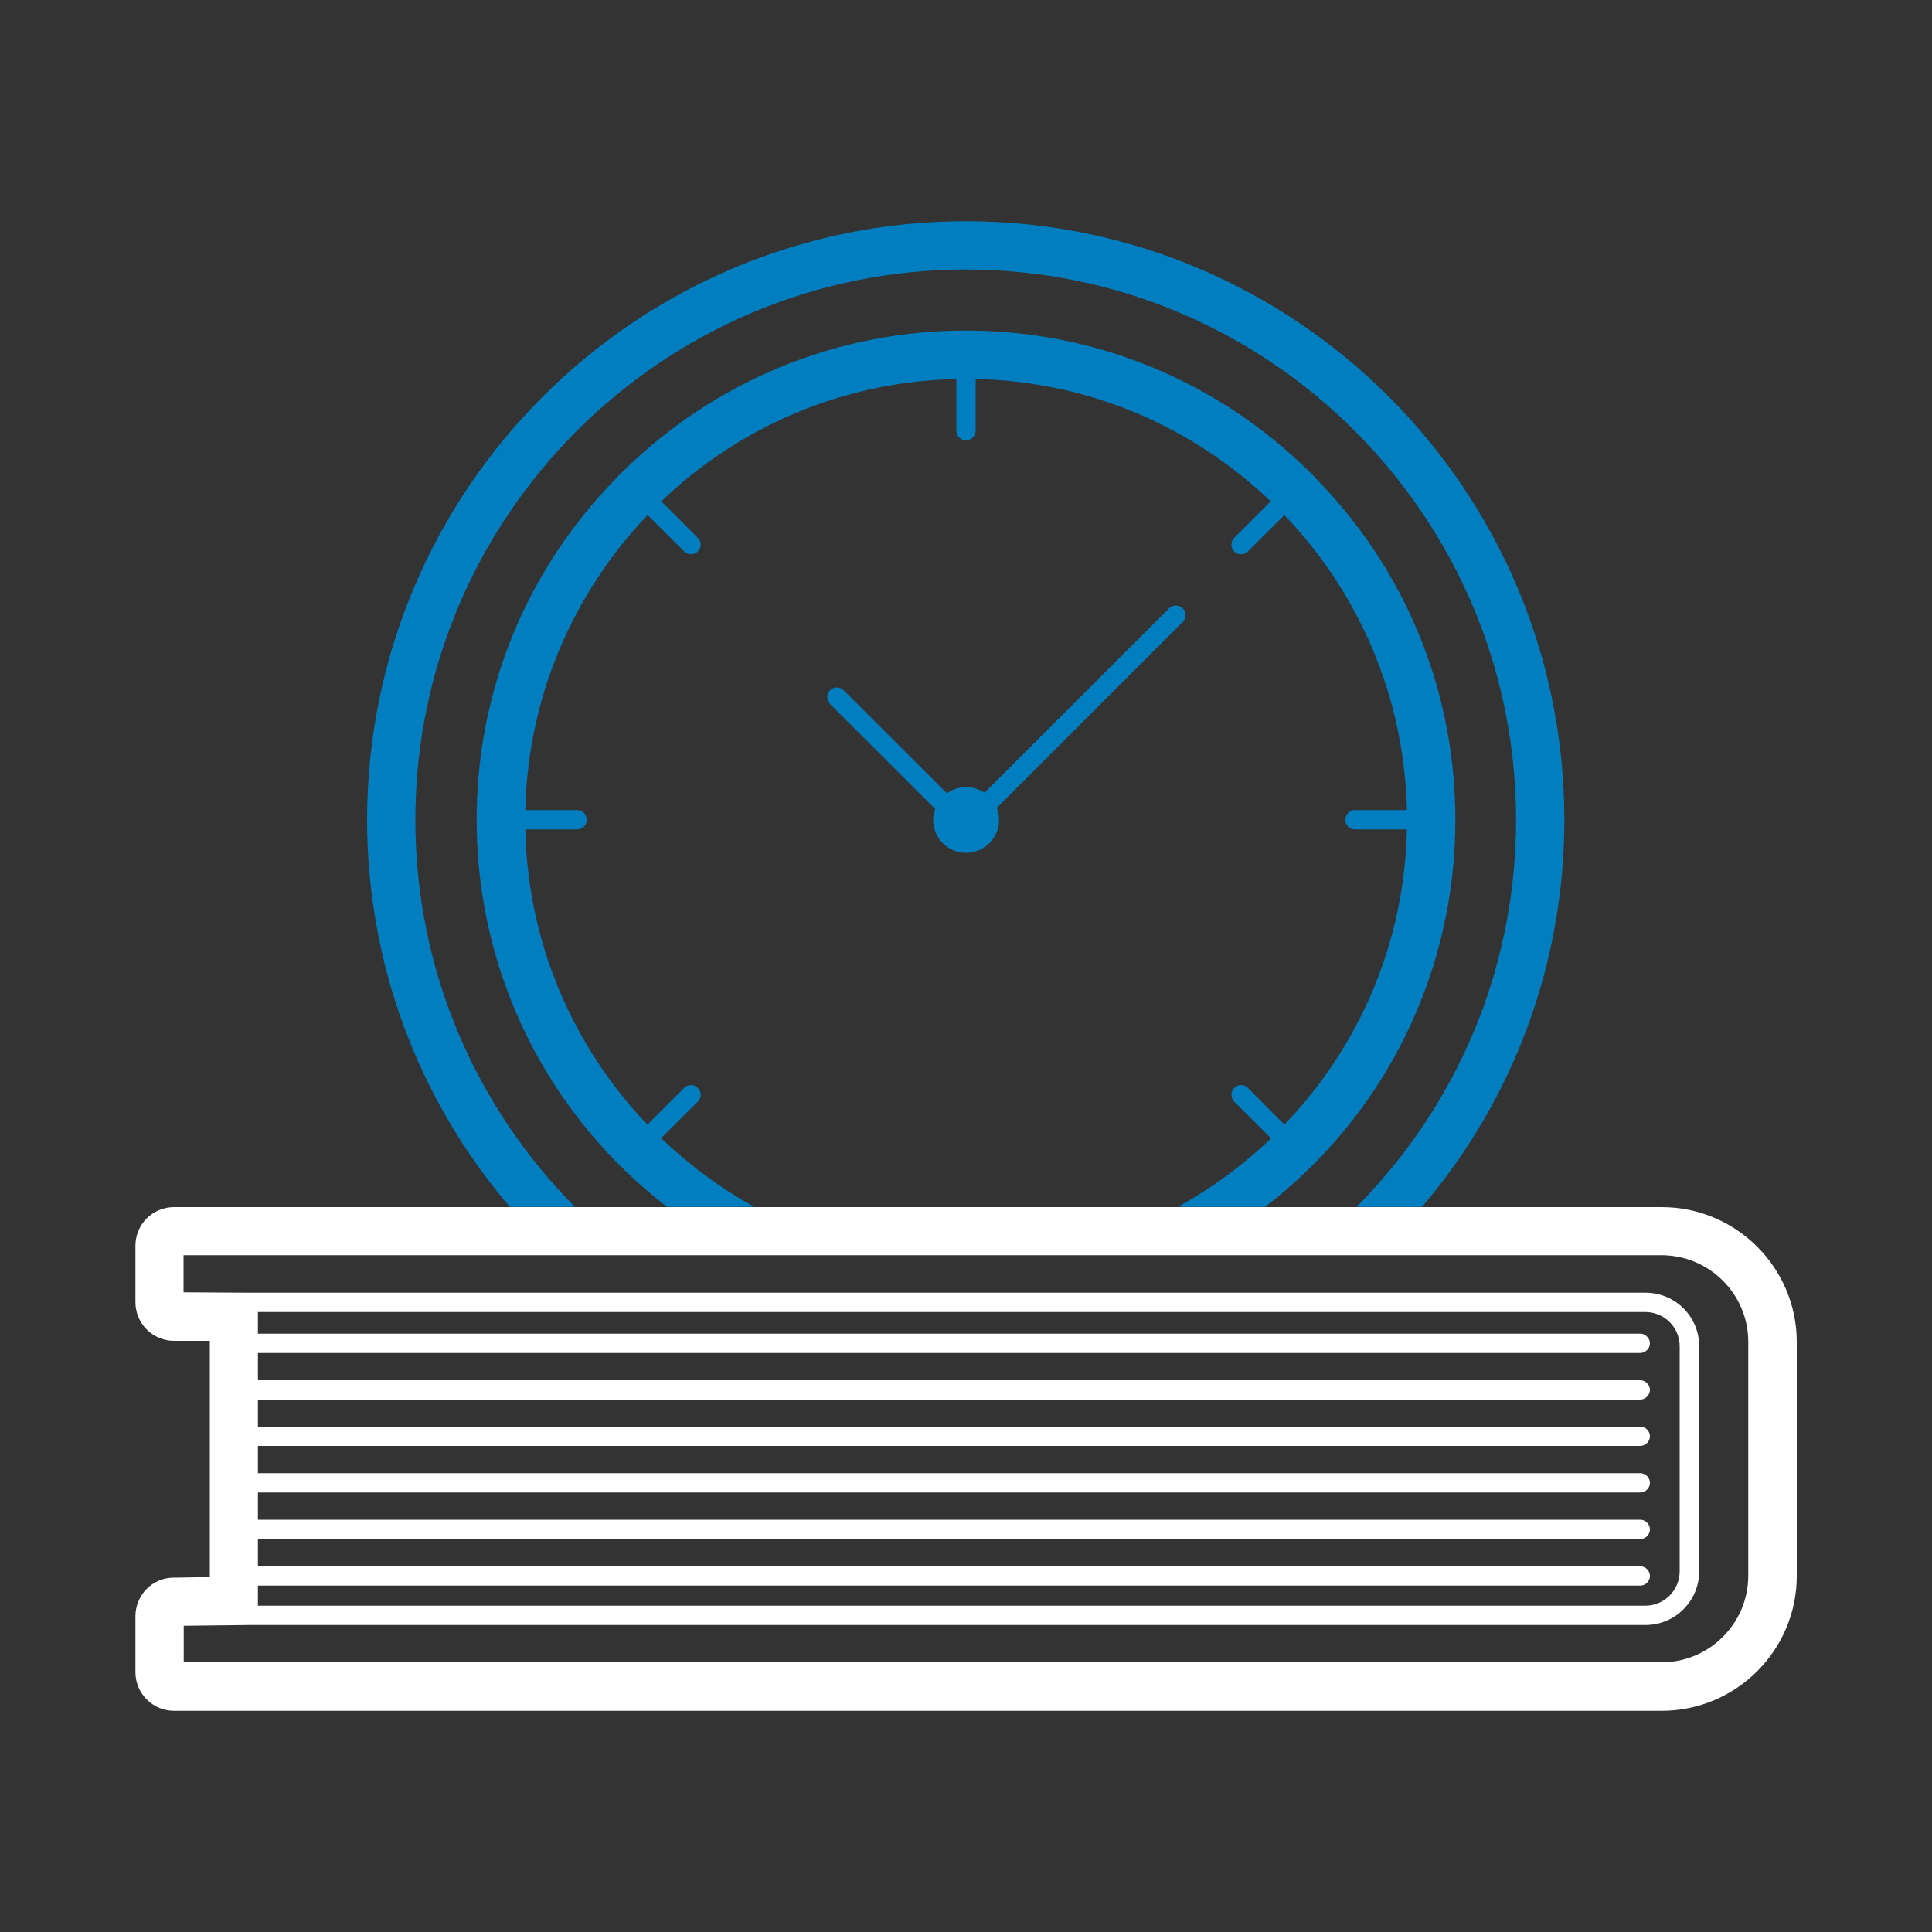 <?xml version="1.0" encoding="UTF-8"?> <svg xmlns="http://www.w3.org/2000/svg" id="Layer_1" data-name="Layer 1" viewBox="0 0 100 100"><rect x="0" y="0" width="100" height="100" fill="#333333" stroke="none"/><defs><style> .cls-1 { fill: #fff; } .cls-2 { fill: #007ebf; } </style></defs><g><path class="cls-2" d="M80.97,42.44c0,7.39-2.61,14.45-7.37,20.03h-3.39c5.12-5.15,8.26-12.23,8.26-20.03,0-15.71-12.77-28.49-28.48-28.49s-28.49,12.78-28.49,28.49c0,7.8,3.15,14.88,8.26,20.03h-3.37c-4.77-5.59-7.39-12.64-7.39-20.03,0-17.09,13.9-30.99,30.99-30.99s30.98,13.9,30.98,30.99Z"></path><path class="cls-2" d="M75.33,42.44c0,7.92-3.65,15.27-9.85,20.03h-4.52c1.76-.97,3.39-2.17,4.83-3.55l-1.91-1.9c-.19-.2-.19-.52,0-.71.1-.1.23-.15.36-.15s.26.05.35.15l1.89,1.9c3.83-3.99,6.22-9.36,6.34-15.28h-2.69c-.27,0-.5-.23-.5-.5s.23-.5.5-.5h2.69c-.13-5.92-2.52-11.28-6.34-15.27l-1.89,1.88c-.11.1-.22.15-.36.15-.12,0-.25-.05-.35-.15-.19-.19-.19-.51,0-.7l1.89-1.89c-3.99-3.82-9.35-6.21-15.27-6.33v2.67c0,.28-.22.5-.5.5s-.5-.22-.5-.5v-2.67c-5.92.12-11.29,2.51-15.27,6.33l1.89,1.89c.2.19.2.51,0,.7-.1.1-.23.15-.35.15-.13,0-.26-.05-.36-.15l-1.89-1.88c-3.81,3.99-6.2,9.35-6.33,15.27h2.68c.28,0,.5.22.5.5s-.22.5-.5.5h-2.68c.12,5.92,2.51,11.29,6.32,15.28l1.9-1.9c.1-.1.23-.15.36-.15.12,0,.25.05.35.15.2.19.2.51,0,.71l-1.9,1.89c1.44,1.38,3.06,2.58,4.82,3.56h-4.51c-6.21-4.78-9.86-12.12-9.86-20.03,0-6.68,2.58-12.98,7.28-17.74.01-.02.03-.04.04-.05l.03-.03c.06-.07.13-.14.2-.2,4.78-4.71,11.09-7.31,17.78-7.31s13.01,2.6,17.79,7.32c.04.03.08.07.11.1.05.05.09.1.14.16,4.7,4.76,7.29,11.06,7.29,17.75Z"></path><path class="cls-2" d="M61.22,31.49c-.1-.1-.23-.15-.35-.15-.13,0-.26.05-.36.15l-9.55,9.54c-.27-.18-.6-.29-.96-.29s-.71.12-.99.32l-5.34-5.33c-.1-.1-.22-.15-.35-.15s-.26.05-.36.15c-.19.19-.19.51,0,.71l5.44,5.43c-.07.18-.1.37-.1.57,0,.94.76,1.7,1.7,1.7s1.71-.76,1.71-1.7c0-.22-.04-.43-.12-.62l9.63-9.63c.19-.19.19-.51,0-.7Z"></path></g><path class="cls-1" d="M86.01,62.48H9.01c-1.11,0-2,.89-2,2v2.92c0,1.1.89,2,2,2h1.85v12.23l-1.88.03c-1.08,0-1.97.89-1.97,2v2.89c0,1.1.89,2,2,2h77c3.85,0,6.99-3.13,6.99-6.98v-12.11c0-3.85-3.14-6.98-6.99-6.98ZM90.49,81.56c0,2.47-2.02,4.48-4.49,4.48H9.51v-1.89l3.35-.04h72.31c1.54,0,2.78-1.25,2.78-2.78v-11.65c0-1.53-1.24-2.77-2.78-2.77H12.85l-3.35-.02v-1.92h76.5c2.47,0,4.49,2.01,4.49,4.48v12.11ZM84.91,81.07H13.35v-1.41h71.55c.26,0,.5-.22.5-.5s-.24-.5-.5-.5H13.35v-1.41h71.55c.26,0,.5-.22.5-.5s-.24-.5-.5-.5H13.35v-1.41h71.55c.26,0,.5-.22.5-.5s-.24-.5-.5-.5H13.35v-1.4h71.55c.26,0,.5-.23.5-.5s-.24-.5-.5-.5H13.35v-1.41h71.55c.26,0,.5-.23.5-.5s-.24-.5-.5-.5H13.35v-1.12h71.81c.98,0,1.78.79,1.78,1.77v11.65c0,.98-.8,1.78-1.78,1.78H13.35v-1.04h71.55c.26,0,.5-.22.5-.5s-.24-.5-.5-.5Z"></path></svg> 